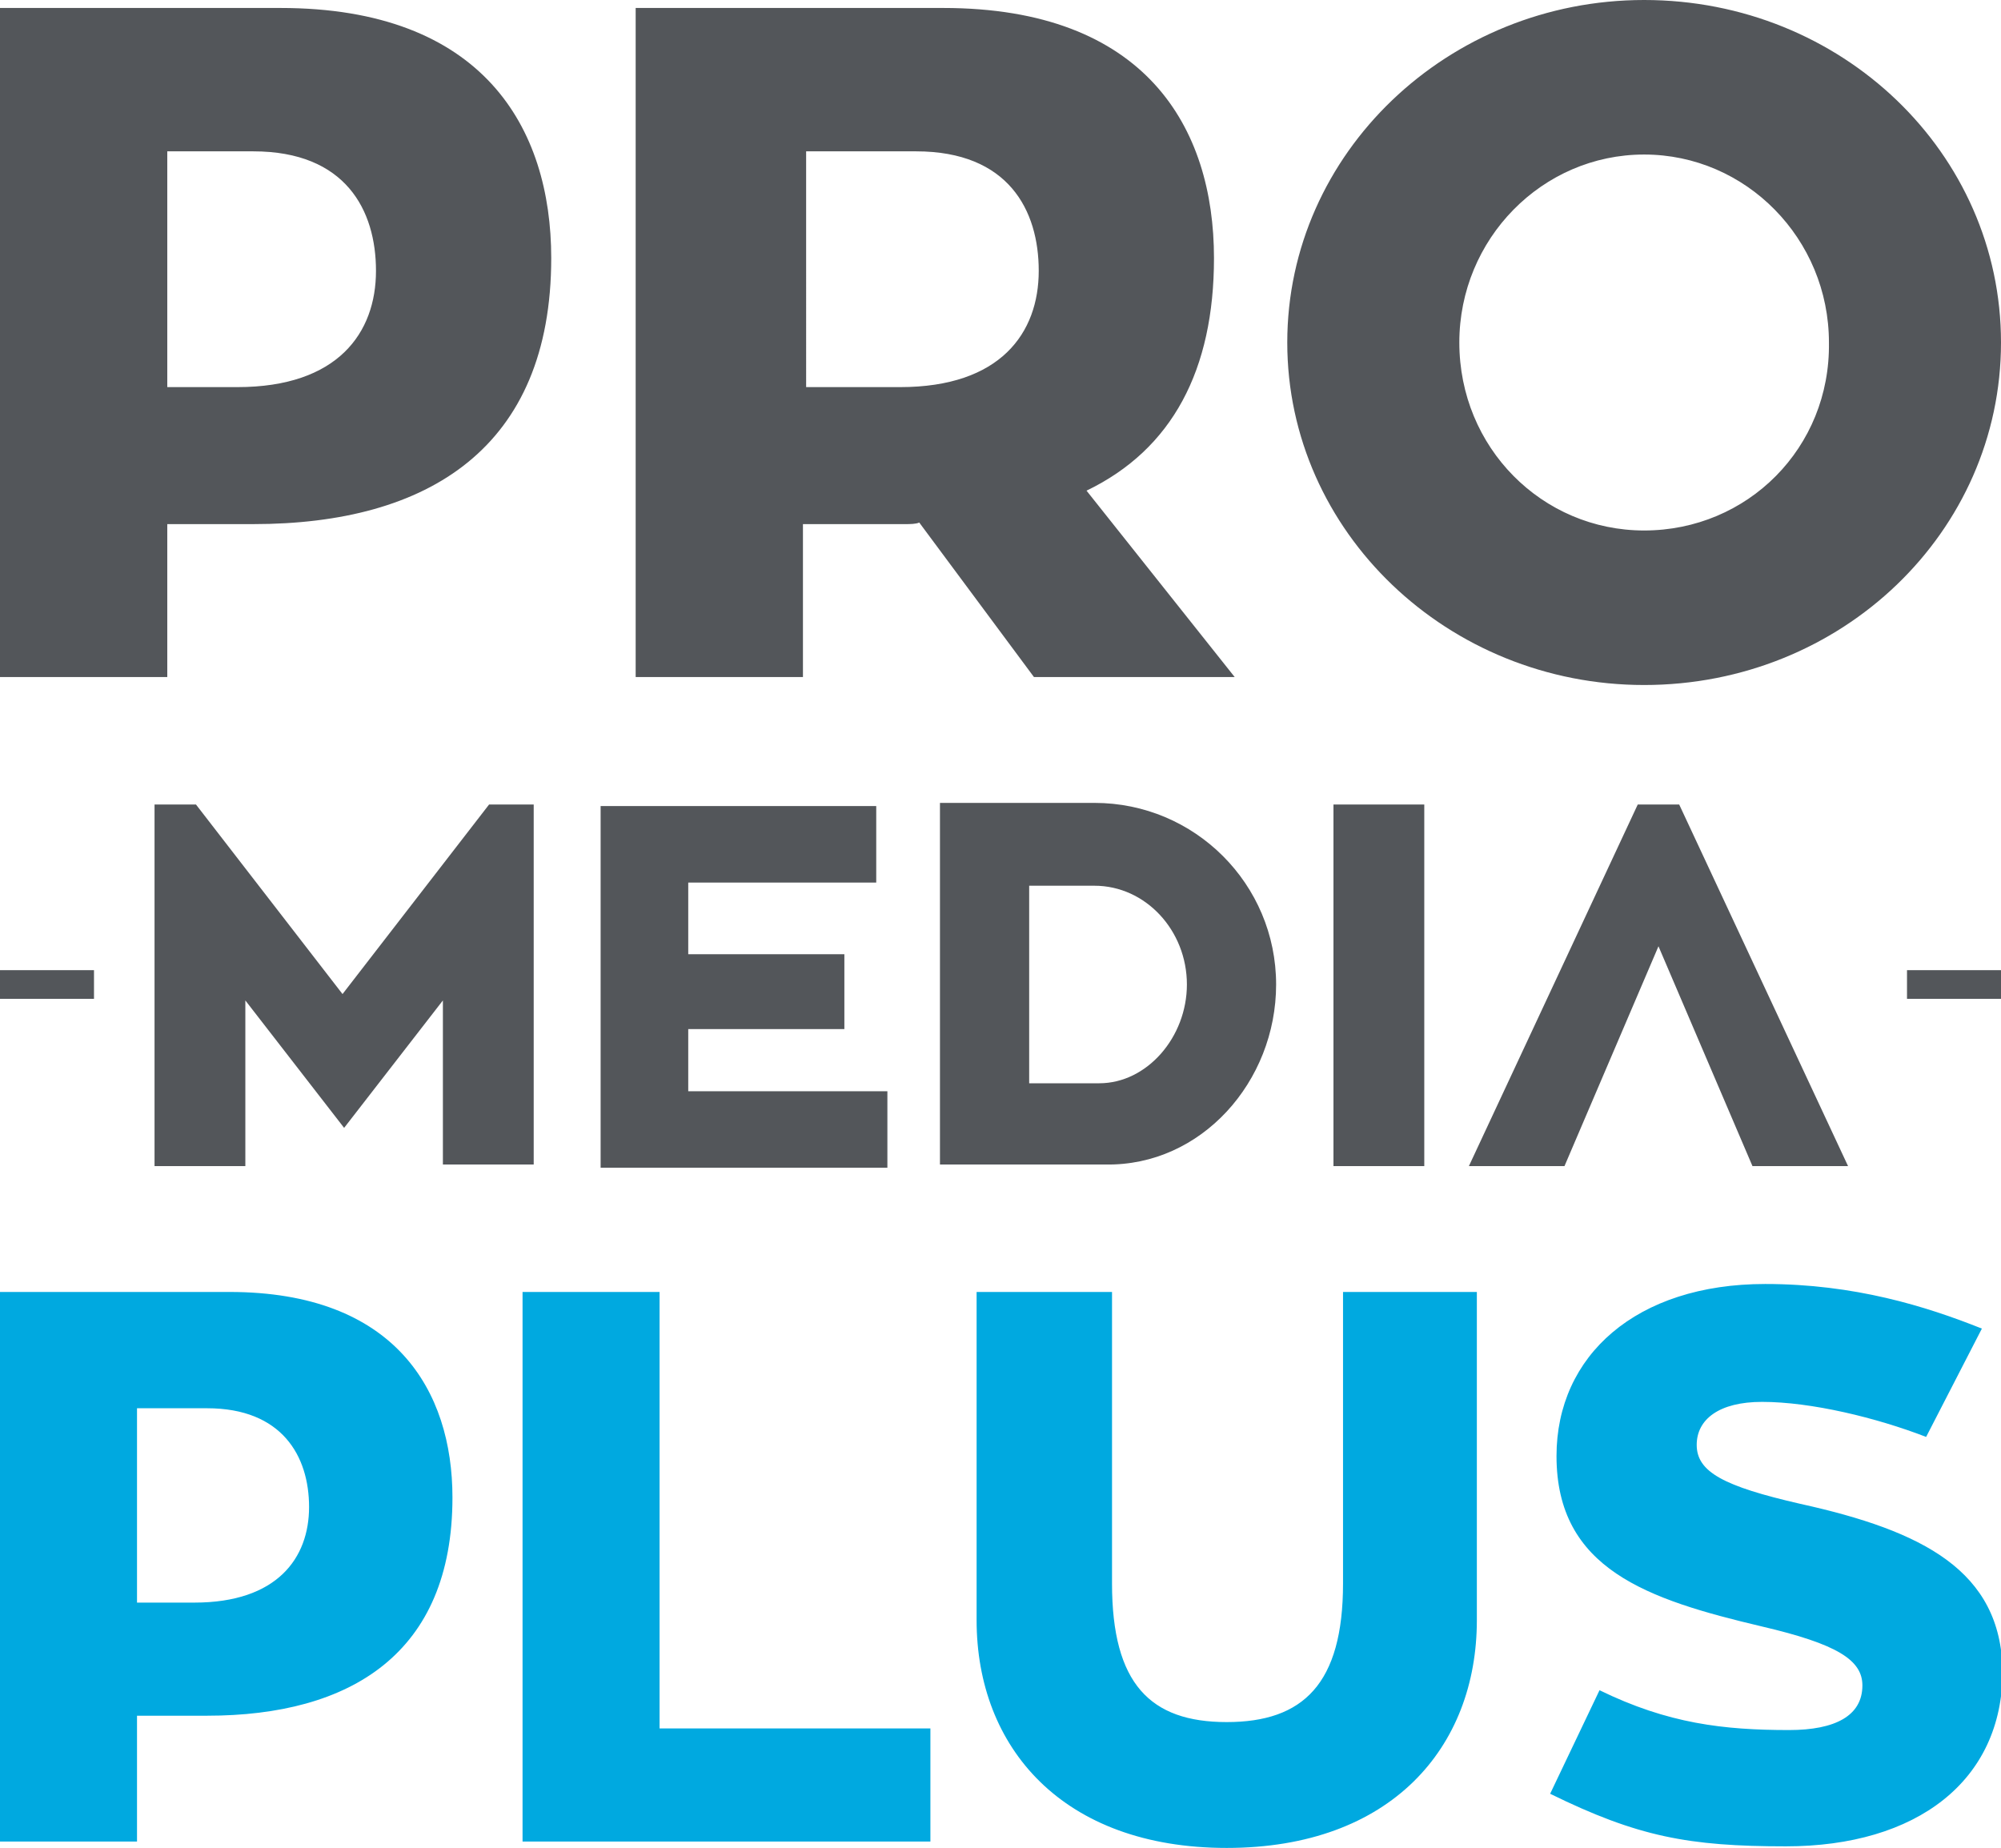 <?xml version="1.0" encoding="utf-8"?><svg version="1.1" id="Warstwa_1" xmlns="http://www.w3.org/2000/svg" xmlns:xlink="http://www.w3.org/1999/xlink" x="0px" y="0px" viewBox="0 0 125.6 116" style="enable-background:new 0 0 125.6 116" xml:space="preserve"><style type="text/css">.st0{fill:#53565A;}
	.st1{fill:#00A9E0;}</style><path class="st0" d="M103.2,33.3c-6.4,0-11.6-5.2-11.6-11.8c0-6.5,5.2-11.8,11.6-11.8c6.4,0,11.6,5.3,11.6,11.8
	C114.9,28.1,109.7,33.3,103.2,33.3z M103.2,0C90.9,0,80.8,9.6,80.8,21.5S90.9,43,103.2,43c12.4,0,22.4-9.6,22.4-21.5
	S115.6,0,103.2,0z M50.5,9.5h7c5.8,0,7.7,3.7,7.7,7.5c0,3.9-2.4,7.3-8.7,7.3h-5.9V9.5z M64.9,42.5h12.6l-9.3-11.7
	c5.4-2.6,8-7.6,8-14.6c0-8.2-4.3-15.7-17-15.7H39.9v42h10.5v-9.6h6.4c0.3,0,0.7,0,0.9-0.1L64.9,42.5z M10.5,24.2V9.5h5.4
	c5.8,0,7.7,3.7,7.7,7.5c0,3.9-2.4,7.3-8.7,7.3H10.5z M0,0.5v42h10.5v-9.6h5.4c11,0,18.7-4.8,18.7-16.7c0-8.2-4.3-15.7-17-15.7H0z"/><path class="st0" d="M105.4,50.5h-2.6L92.2,73.2h6l5.9-13.8l5.9,13.8h6L105.4,50.5z M89.4,50.5h-5.7v22.7h5.7V50.5z M64.6,68V55.6
	h4.1c3.2,0,5.8,2.8,5.8,6.2c0,3.3-2.5,6.2-5.5,6.2H64.6z M80.1,61.8c0-6.3-5.1-11.4-11.4-11.4H59v22.7h10.4
	C75.4,73.2,80.1,67.9,80.1,61.8z M43.2,68.4v-3.8H53v-4.7h-9.8v-4.5H55v-4.8H37.7v22.7h18v-4.8H43.2z M30.7,50.5l-9.2,11.9
	l-9.2-11.9H9.7v22.7h5.7V62.8l6.2,8l6.2-8v10.3h5.7V50.5H30.7z"/><path class="st1" d="M113,94.4c-4.8-1.1-6.5-2-6.5-3.7c0-1.6,1.4-2.7,4.1-2.7c3.1,0,7.2,1,10.3,2.2l3.5-6.8c-3.5-1.4-8-2.8-13.6-2.8
	c-8.1,0-13.1,4.5-13.1,10.8c0,7.1,5.7,9,12.9,10.7c4.7,1.1,6.3,2.1,6.3,3.7c0,1.9-1.7,2.8-4.6,2.8c-4.1,0-7.6-0.4-11.9-2.5l-3.1,6.5
	c5.5,2.7,8.7,3.3,14.8,3.3c8.2,0,13.6-4.1,13.6-11C125.6,98.6,120.7,96.1,113,94.4z M92.8,81.1h-8.5v18.3c0,6.3-2.5,8.7-7.3,8.7
	s-7.2-2.4-7.2-8.7V81.1h-8.5v20.6c0,8,5.4,14.3,15.7,14.3c10.3,0,15.7-6.3,15.7-14.3V81.1z M41.4,108.4V81.1h-8.6v34.5h25.6v-7.1
	H41.4z M8.6,100.5V88.4H13c4.7,0,6.4,3,6.4,6.2c0,3.2-2,6-7.2,6H8.6z M0,81.1v34.5h8.6v-7.9h4.4c9,0,15.4-3.9,15.4-13.7
	c0-6.7-3.6-12.9-14-12.9H0z"/><rect y="60.9" class="st0" width="5.9" height="1.8"/><rect x="119.7" y="60.9" class="st0" width="5.9" height="1.8"/></svg>